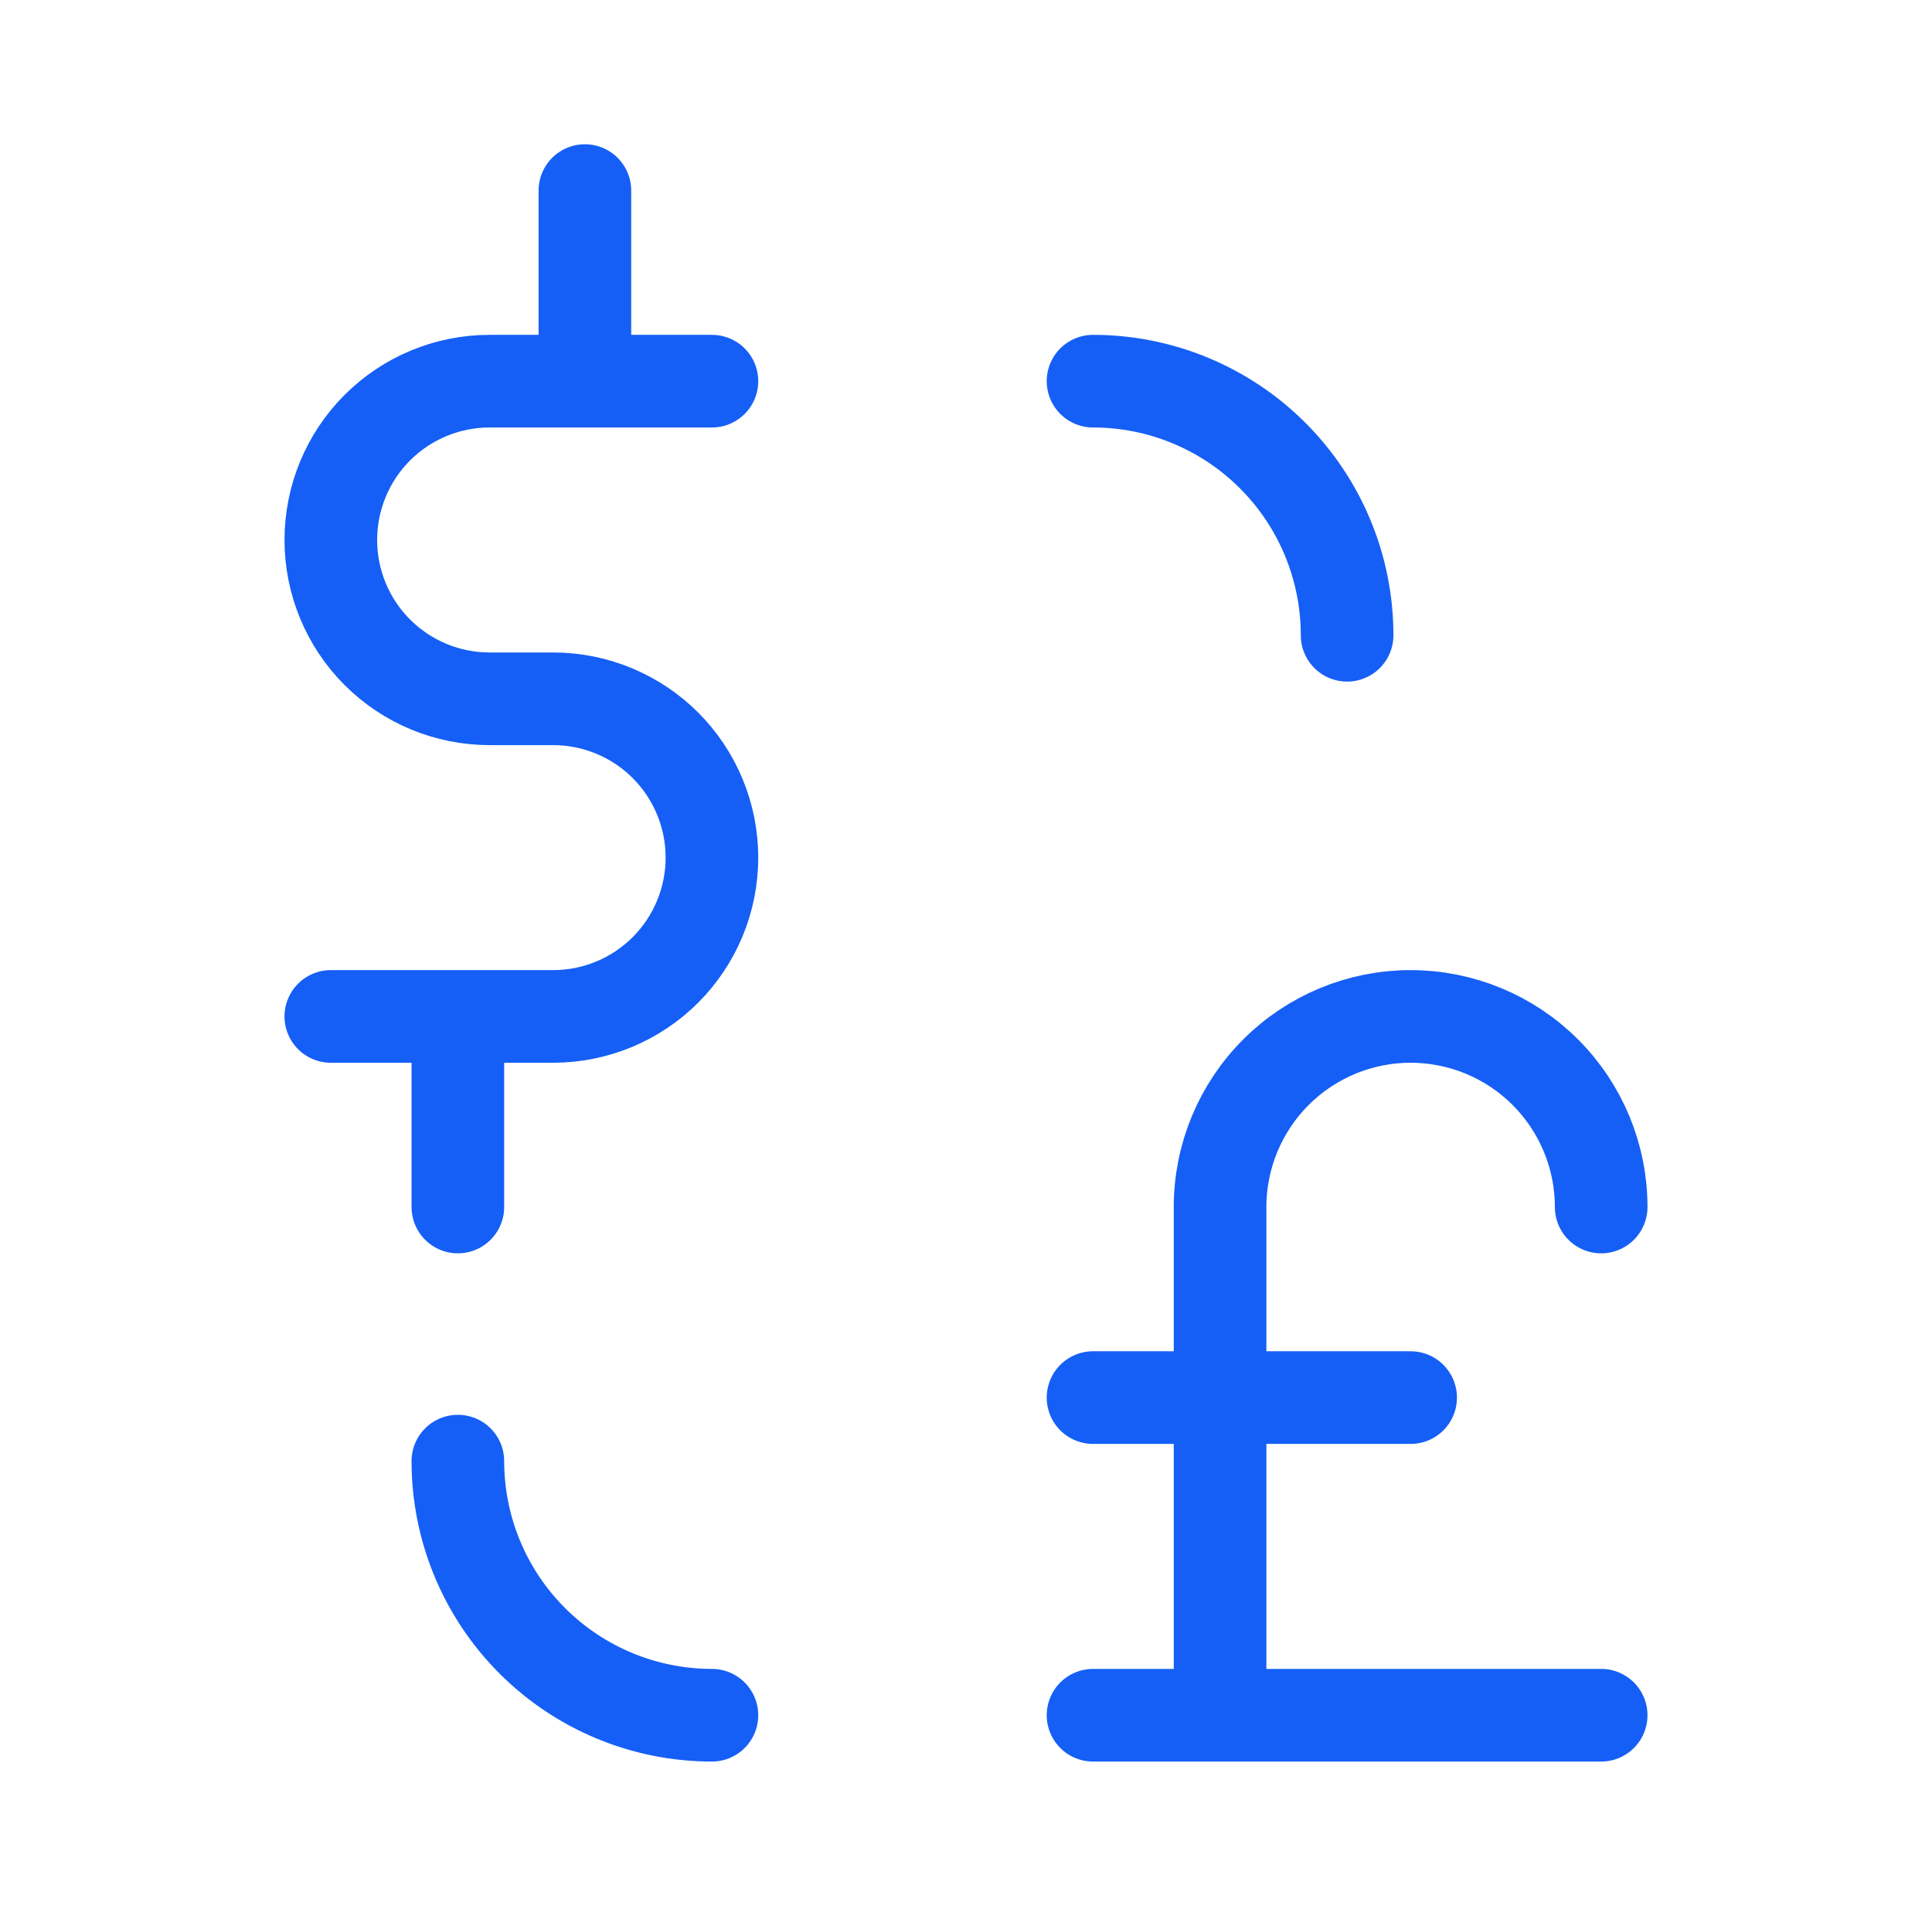 <svg xmlns="http://www.w3.org/2000/svg" width="73" height="72" viewBox="0 0 73 72" fill="none"><g id="forex 1"><path id="Vector" d="M41.3 52.8H53.3M41.3 64.8H60.5M60.5 45.6C60.5 43.69 59.741 41.859 58.391 40.509C57.041 39.158 55.21 38.4 53.3 38.4C51.39 38.4 49.559 39.158 48.209 40.509C46.859 41.859 46.1 43.69 46.1 45.6V64.8M26.9 64.8C24.354 64.8 21.912 63.788 20.112 61.988C18.311 60.188 17.3 57.746 17.3 55.2M41.3 14.4C43.846 14.4 46.288 15.411 48.088 17.212C49.889 19.012 50.9 21.454 50.9 24M12.5 38.4H20.9C22.491 38.4 24.017 37.768 25.143 36.643C26.268 35.517 26.9 33.991 26.9 32.4C26.9 30.809 26.268 29.282 25.143 28.157C24.017 27.032 22.491 26.4 20.9 26.4H18.5C16.909 26.4 15.383 25.768 14.257 24.643C13.132 23.517 12.5 21.991 12.5 20.4C12.5 18.809 13.132 17.282 14.257 16.157C15.383 15.032 16.909 14.4 18.5 14.4H26.9M22.1 7.2V14.4M17.3 38.4V45.6" stroke="#155FF6" stroke-width="3.5" stroke-linecap="round" stroke-linejoin="round"></path></g></svg>